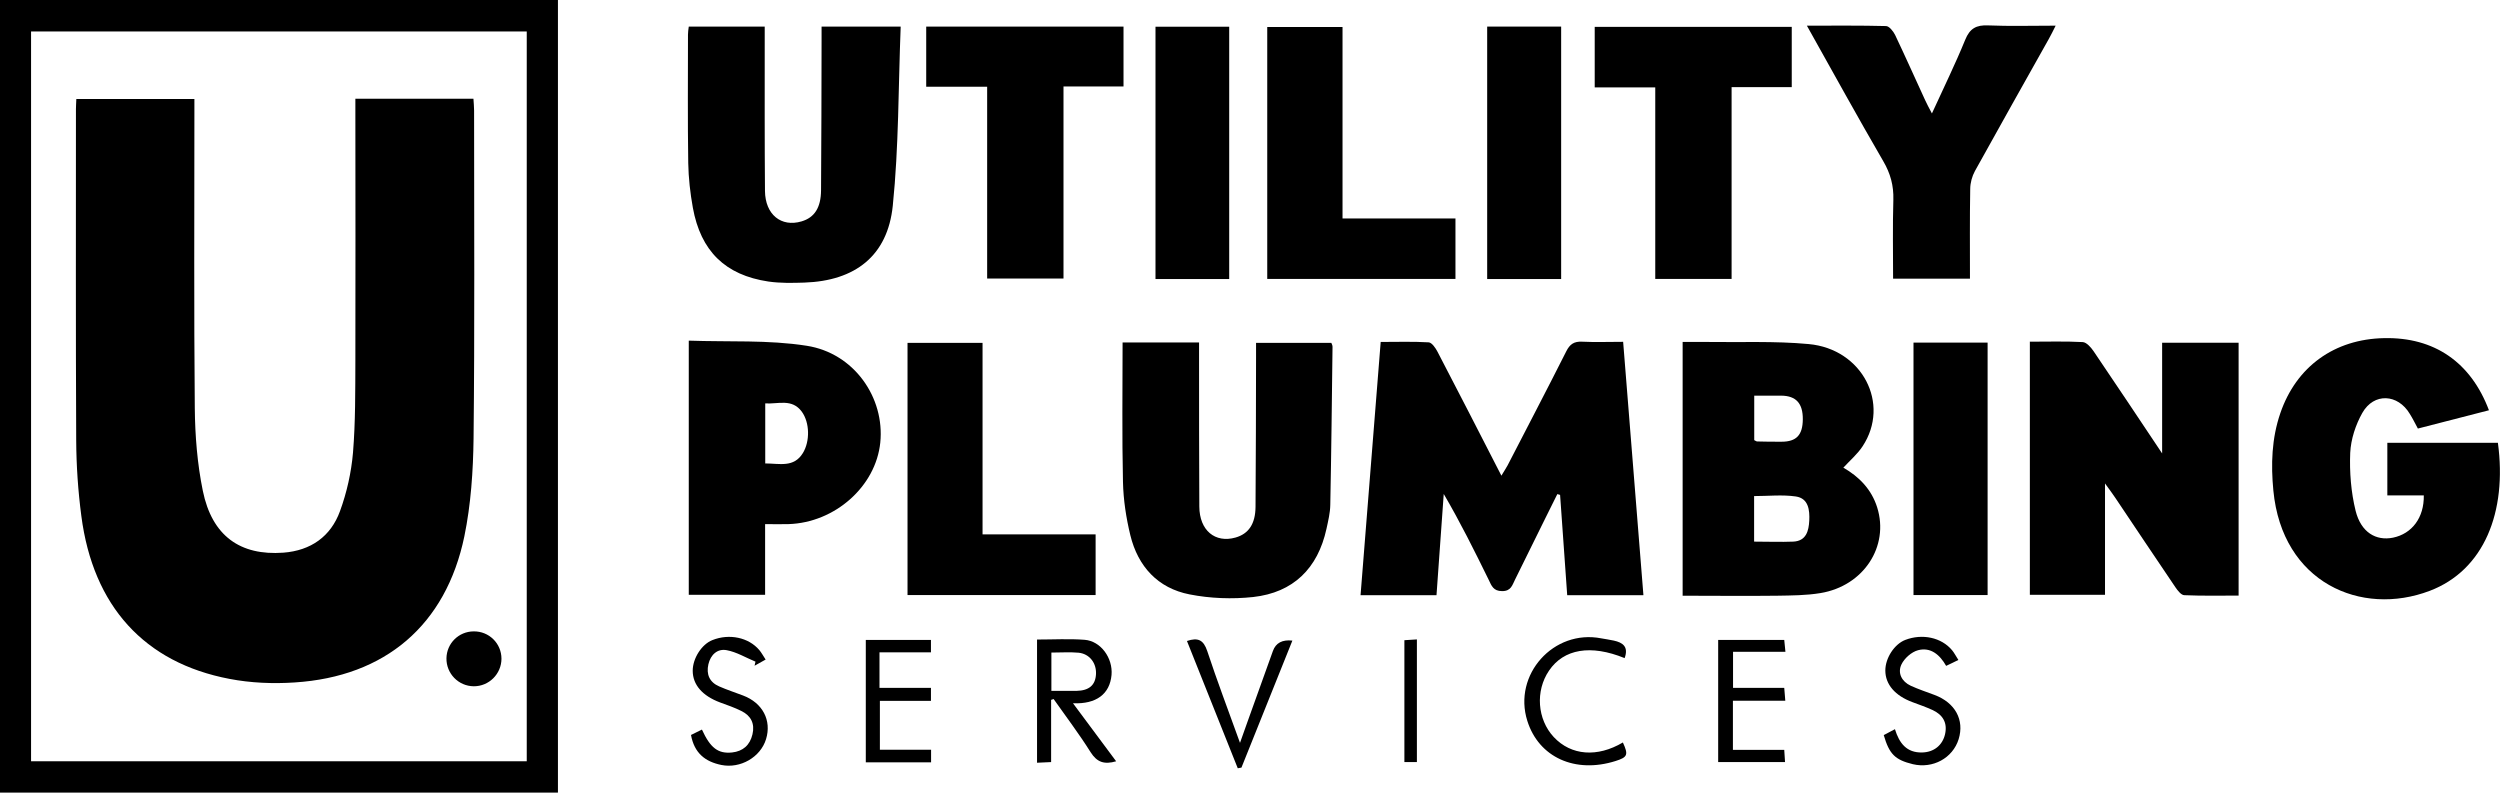 <?xml version="1.0" encoding="UTF-8"?><svg id="Layer_1" xmlns="http://www.w3.org/2000/svg" width="189.94" height="60.22" viewBox="0 0 189.94 60.22"><path d="M68.43,2.03c-.18,4.59-.14,9.12-.6,13.6-.39,3.81-2.86,5.71-6.72,5.84-.91.03-1.83.05-2.73-.08-3.28-.49-5.14-2.31-5.74-5.61-.2-1.11-.33-2.26-.35-3.39-.05-3.25-.02-6.5-.02-9.76,0-.19.03-.38.06-.61h5.77c0,.48,0,.92,0,1.37,0,3.71-.01,7.41.02,11.12.02,1.79,1.23,2.77,2.78,2.31.98-.29,1.47-1.04,1.48-2.36.03-3.77.03-7.54.04-11.32,0-.35,0-.7,0-1.12h6Z"/><path d="M137.27,1.95c2.14,0,4.08-.02,6.02.03.24,0,.55.39.69.67.78,1.64,1.52,3.3,2.28,4.95.13.29.28.56.52,1.02.9-1.97,1.78-3.76,2.53-5.6.35-.86.84-1.13,1.74-1.09,1.65.07,3.31.02,5.13.02-.21.41-.35.72-.52,1.01-1.87,3.34-3.76,6.68-5.61,10.03-.22.4-.36.91-.36,1.37-.04,2.24-.02,4.48-.02,6.81h-5.84c0-1.98-.04-3.99.02-5.99.03-1.08-.22-2-.77-2.94-1.94-3.34-3.8-6.72-5.8-10.29Z"/><path d="M75,6.59h-4.63V2.02h14.99v4.55h-4.56v14.59h-5.8V6.59Z"/><path d="M136.13,6.62h-4.57v14.57h-5.8V6.64h-4.6V2.04h14.97v4.59Z"/><path d="M110.58,16.59v4.6h-14.3V2.05h5.72v14.55h8.59Z"/><path d="M93.39,21.2h-5.6V2.03h5.6v19.17Z"/><path d="M112.99,2.02h5.62v19.18h-5.62V2.02Z"/><path d="M124.85,45.22h-5.78c-.18-2.55-.36-5.08-.54-7.62-.07-.02-.14-.04-.21-.06-.29.59-.59,1.18-.88,1.77-.78,1.57-1.55,3.15-2.33,4.72-.21.41-.3.89-.99.88-.66,0-.8-.41-1.01-.85-1.07-2.18-2.15-4.36-3.42-6.53-.18,2.55-.37,5.11-.55,7.69h-5.77c.51-6.39,1.01-12.75,1.53-19.24,1.27,0,2.46-.04,3.65.03.24.02.52.43.67.72,1.61,3.08,3.19,6.18,4.85,9.41.19-.32.34-.54.47-.78,1.49-2.89,3-5.77,4.46-8.67.27-.54.59-.76,1.2-.73,1,.05,2.01.01,3.12.01.51,6.45,1.02,12.81,1.54,19.24Z"/><path d="M154.23,25.96c1.36,0,2.69-.04,4.01.03.29.02.62.4.82.69,1.7,2.5,3.37,5.02,5.21,7.77v-8.41h5.81v19.21c-1.35,0-2.74.03-4.12-.03-.24,0-.51-.35-.68-.6-1.53-2.26-3.05-4.53-4.57-6.8-.19-.29-.4-.56-.78-1.09v8.46h-5.71v-19.25Z"/><path d="M127.84,45.27v-19.29c.62,0,1.2,0,1.77,0,2.6.04,5.22-.08,7.8.16,4.09.37,6.23,4.55,4.1,7.77-.38.58-.93,1.05-1.46,1.62,1.2.69,2.14,1.65,2.57,3.02.93,2.96-1.03,5.97-4.31,6.51-1.08.18-2.2.18-3.3.2-2.37.03-4.74,0-7.16,0ZM133.26,41.15c1.06,0,2.02.04,2.99,0,.99-.05,1.17-.83,1.21-1.59.04-.79-.05-1.7-1.02-1.84-1.03-.15-2.1-.03-3.17-.03v3.47ZM133.28,30.06v3.38c.11.05.16.1.22.1.62.01,1.23.03,1.85.02,1.14,0,1.61-.51,1.62-1.7.01-1.21-.51-1.79-1.64-1.8-.65,0-1.29,0-2.05,0Z"/><path d="M184.15,37.64h-2.77v-4h8.4c.71,5.26-1.05,9.68-5.18,11.25-5.21,1.98-11.21-.62-11.88-7.62-.19-1.98-.13-3.96.53-5.88,1.21-3.53,4.1-5.63,7.89-5.7,3.8-.08,6.58,1.82,7.96,5.48-1.79.46-3.57.92-5.4,1.39-.21-.39-.39-.76-.61-1.11-.91-1.53-2.73-1.63-3.61-.08-.51.9-.87,2-.92,3.03-.06,1.47.06,2.99.41,4.41.41,1.64,1.55,2.3,2.84,2.04,1.45-.3,2.37-1.53,2.34-3.21Z"/><path d="M85.29,26.02h5.81c0,.38,0,.72,0,1.06,0,3.8,0,7.61.02,11.41.01,1.81,1.2,2.79,2.75,2.35.99-.28,1.51-1.03,1.52-2.33.03-3.77.03-7.54.04-11.32,0-.35,0-.71,0-1.14h5.72c.03.08.1.2.09.32-.05,4-.09,8-.17,11.99-.01.61-.16,1.22-.29,1.82-.66,3.01-2.52,4.84-5.57,5.18-1.59.17-3.26.11-4.83-.2-2.41-.47-3.92-2.12-4.5-4.49-.32-1.32-.53-2.69-.56-4.04-.08-3.5-.03-7.01-.03-10.62Z"/><path d="M58.13,39.82v5.37h-5.8v-19.31c3.02.11,6.04-.07,8.96.39,3.6.56,5.94,3.94,5.59,7.36-.34,3.32-3.44,6.08-6.97,6.19-.55.02-1.1,0-1.78,0ZM58.14,35.21c1.09,0,2.17.34,2.86-.79.55-.9.52-2.31-.08-3.14-.75-1.02-1.79-.57-2.78-.63v4.56Z"/><path d="M68.95,26.05h5.7v14.55h8.59v4.61h-14.29v-19.16Z"/><path d="M151.01,45.21h-5.63v-19.18h5.63v19.18Z"/><path d="M79.86,53.18v4.72c-.39.02-.69.03-1.07.05v-9.36c1.23,0,2.43-.07,3.62.02,1.23.1,2.15,1.39,2.04,2.67-.13,1.45-1.16,2.23-2.93,2.15,1.12,1.5,2.18,2.93,3.28,4.41-.9.26-1.45.08-1.94-.69-.87-1.39-1.87-2.7-2.81-4.04l-.18.06ZM79.88,52.49c.69,0,1.3,0,1.91,0,.96-.02,1.44-.44,1.48-1.28.04-.84-.5-1.54-1.33-1.62-.66-.06-1.34-.01-2.06-.01v2.91Z"/><path d="M52.52,55.83c.3-.15.56-.28.81-.4.64,1.4,1.23,1.85,2.29,1.74.83-.09,1.36-.56,1.55-1.38.19-.81-.11-1.41-.84-1.77-.52-.26-1.07-.45-1.62-.65-1.34-.5-2.08-1.34-2.08-2.41,0-.94.68-2.01,1.5-2.33,1.28-.51,2.75-.2,3.56.76.16.19.29.43.48.72-.31.17-.57.32-.84.47.02-.1.05-.21.07-.31-.73-.3-1.43-.73-2.18-.87-.71-.14-1.23.34-1.4,1.07-.17.76.08,1.36.82,1.68.59.26,1.21.46,1.81.69,1.49.56,2.19,1.89,1.75,3.32-.42,1.37-1.95,2.25-3.39,1.96-1.23-.25-2.06-.9-2.31-2.28Z"/><path d="M148.79,50.14c-.37.18-.62.31-.93.45-.48-.85-1.18-1.44-2.13-1.19-.5.13-1.05.62-1.27,1.09-.3.64.02,1.29.71,1.61.59.27,1.2.47,1.81.7,1.57.59,2.28,1.9,1.83,3.36-.45,1.44-1.96,2.26-3.48,1.9-1.35-.33-1.79-.76-2.21-2.21.26-.14.54-.28.85-.45.33,1.07.89,1.8,2.07,1.77.89-.02,1.55-.55,1.74-1.4.19-.87-.18-1.46-.94-1.82-.5-.23-1.02-.41-1.53-.6-1.33-.49-2.07-1.35-2.07-2.41,0-.95.69-2,1.51-2.32,1.3-.5,2.75-.19,3.56.78.16.19.28.43.48.74Z"/><path d="M65.78,48.62h4.95v.94h-3.91v2.7h3.91v.99h-3.88v3.71h3.89v.96h-4.96v-9.3Z"/><path d="M131.66,53.25v3.72h3.9c.02.33.04.6.06.93h-5.08c0-1.58,0-3.13,0-4.68s0-3.03,0-4.6h5.02c.03.26.05.53.09.9h-3.98v2.74h3.89c.03.33.05.6.08.98h-3.97Z"/><path d="M123.43,50c-2.57-1.05-4.62-.7-5.74.95-1.05,1.54-.9,3.7.36,5.05,1.32,1.41,3.31,1.56,5.25.41.43.94.36,1.12-.56,1.41-3.07.97-5.83-.28-6.7-3.05-1.11-3.51,2-6.98,5.62-6.27.32.06.64.1.95.17.69.15,1.14.47.82,1.34Z"/><path d="M98.19,48.67c-1.3,3.23-2.58,6.44-3.87,9.65-.09.02-.19.03-.28.05-1.28-3.22-2.57-6.43-3.86-9.67.85-.29,1.26-.07,1.54.76.74,2.24,1.58,4.46,2.49,6.98.26-.73.43-1.2.59-1.66.64-1.77,1.27-3.55,1.91-5.32q.33-.92,1.48-.79Z"/><path d="M107.65,57.9h-.95v-9.26c.29-.02.59-.04.95-.06v9.32Z"/><path d="M0,0h42.39v60.22H0V0ZM2.36,2.39v55.45h37.66V2.39H2.36Z"/><path d="M35.97,7.5c.02.33.05.61.05.9,0,8.3.05,16.59-.04,24.89-.03,2.49-.2,5.03-.7,7.46-1.4,6.74-6.01,10.66-12.89,11.1-1.64.11-3.34.04-4.95-.27-6.47-1.23-10.37-5.53-11.26-12.38-.25-1.9-.38-3.82-.39-5.74-.04-8.39-.02-16.79-.02-25.18,0-.23.02-.45.03-.76h8.97c0,.38,0,.75,0,1.13,0,7.45-.04,14.9.03,22.35.02,2.1.19,4.24.61,6.29.7,3.43,2.84,4.94,6.12,4.7,2.09-.16,3.6-1.23,4.3-3.15.52-1.42.86-2.94.99-4.45.19-2.33.17-4.68.18-7.02.02-6.25,0-12.49,0-18.74,0-.35,0-.71,0-1.13h8.95Z"/><path d="M38.1,50.04c0,1.16-.95,2.11-2.11,2.1-1.16-.01-2.09-.97-2.07-2.13.02-1.13.93-2.03,2.06-2.04,1.17-.02,2.12.91,2.12,2.08Z"/></svg>